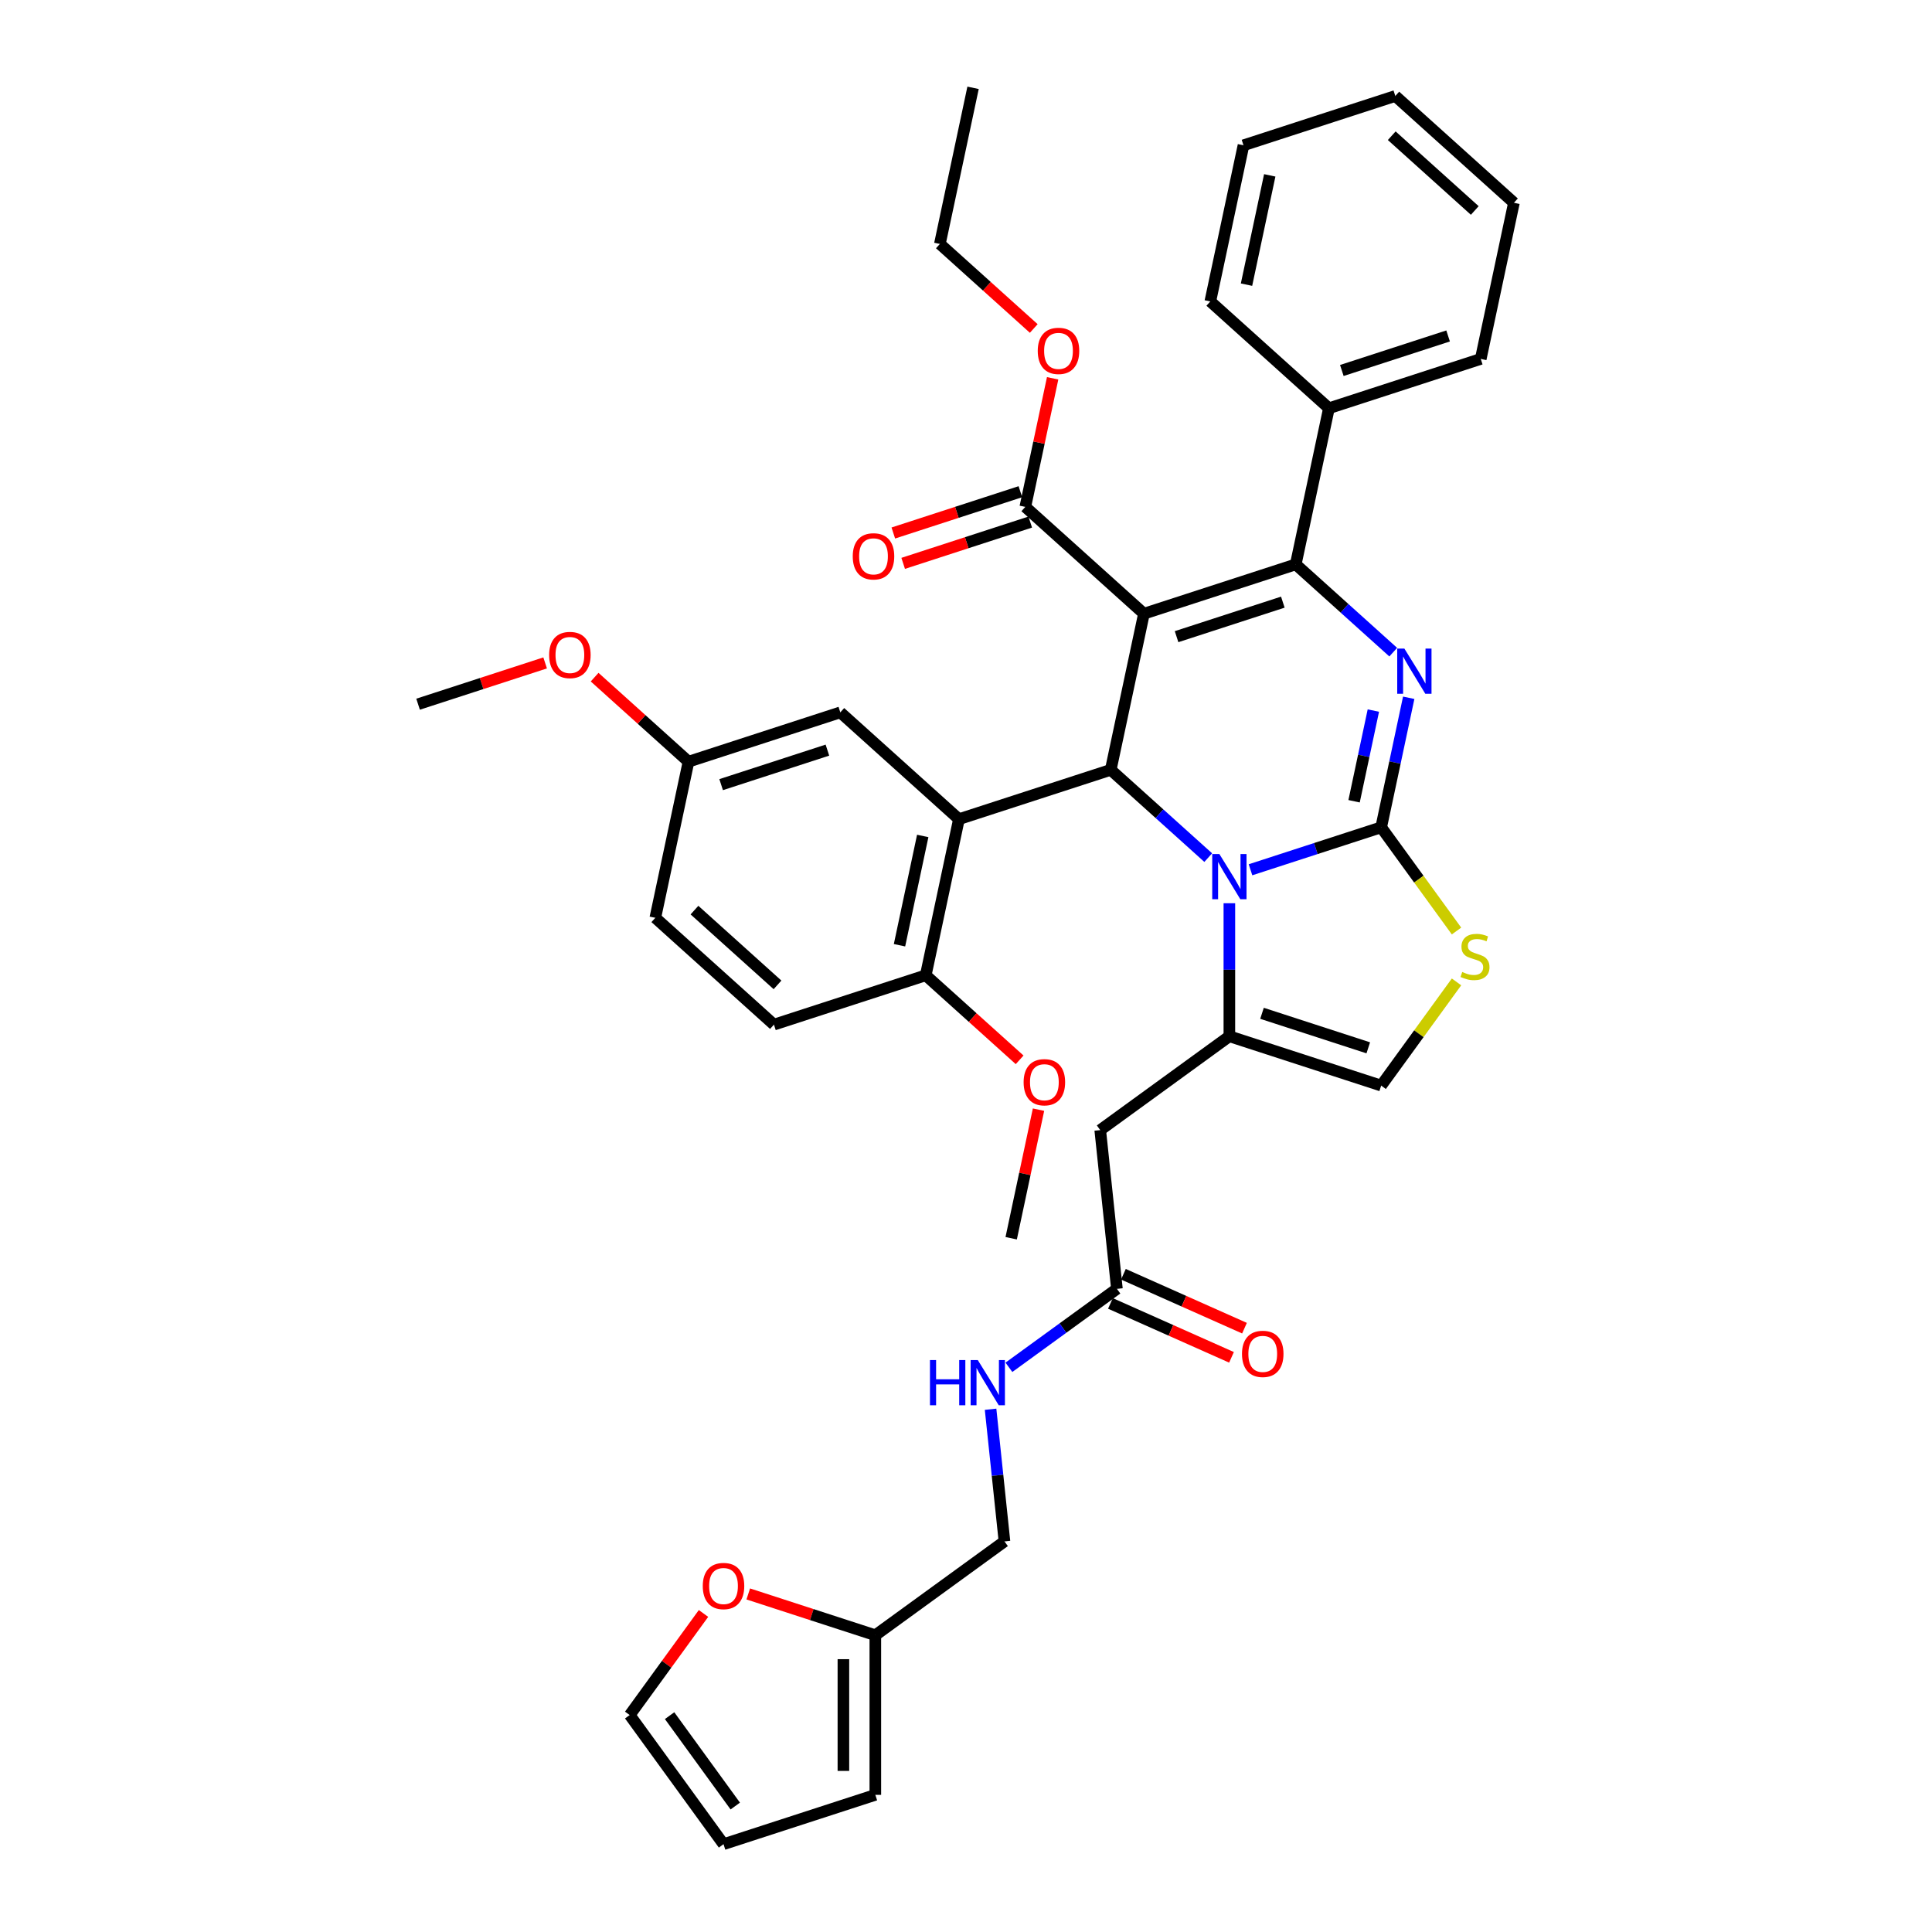 <?xml version='1.0' encoding='iso-8859-1'?>
<svg version='1.1' baseProfile='full'
              xmlns='http://www.w3.org/2000/svg'
                      xmlns:rdkit='http://www.rdkit.org/xml'
                      xmlns:xlink='http://www.w3.org/1999/xlink'
                  xml:space='preserve'
width='1000px' height='1000px' viewBox='0 0 1000 1000'>
<!-- END OF HEADER -->
<rect style='opacity:1.0;fill:#FFFFFF;stroke:none' width='1000' height='1000' x='0' y='0'> </rect>
<path class='bond-0' d='M 364.131,835.123 L 345.03,861.414' style='fill:none;fill-rule:evenodd;stroke:#FF0000;stroke-width:6px;stroke-linecap:butt;stroke-linejoin:miter;stroke-opacity:1' />
<path class='bond-0' d='M 345.03,861.414 L 325.929,887.704' style='fill:none;fill-rule:evenodd;stroke:#000000;stroke-width:6px;stroke-linecap:butt;stroke-linejoin:miter;stroke-opacity:1' />
<path class='bond-1' d='M 387.298,825.024 L 420.183,835.709' style='fill:none;fill-rule:evenodd;stroke:#FF0000;stroke-width:6px;stroke-linecap:butt;stroke-linejoin:miter;stroke-opacity:1' />
<path class='bond-1' d='M 420.183,835.709 L 453.068,846.394' style='fill:none;fill-rule:evenodd;stroke:#000000;stroke-width:6px;stroke-linecap:butt;stroke-linejoin:miter;stroke-opacity:1' />
<path class='bond-2' d='M 578.114,667.101 L 550.163,687.408' style='fill:none;fill-rule:evenodd;stroke:#000000;stroke-width:6px;stroke-linecap:butt;stroke-linejoin:miter;stroke-opacity:1' />
<path class='bond-2' d='M 550.163,687.408 L 522.212,707.716' style='fill:none;fill-rule:evenodd;stroke:#0000FF;stroke-width:6px;stroke-linecap:butt;stroke-linejoin:miter;stroke-opacity:1' />
<path class='bond-3' d='M 574.754,674.648 L 606.089,688.6' style='fill:none;fill-rule:evenodd;stroke:#000000;stroke-width:6px;stroke-linecap:butt;stroke-linejoin:miter;stroke-opacity:1' />
<path class='bond-3' d='M 606.089,688.6 L 637.425,702.551' style='fill:none;fill-rule:evenodd;stroke:#FF0000;stroke-width:6px;stroke-linecap:butt;stroke-linejoin:miter;stroke-opacity:1' />
<path class='bond-3' d='M 581.475,659.553 L 612.81,673.504' style='fill:none;fill-rule:evenodd;stroke:#000000;stroke-width:6px;stroke-linecap:butt;stroke-linejoin:miter;stroke-opacity:1' />
<path class='bond-3' d='M 612.81,673.504 L 644.146,687.456' style='fill:none;fill-rule:evenodd;stroke:#FF0000;stroke-width:6px;stroke-linecap:butt;stroke-linejoin:miter;stroke-opacity:1' />
<path class='bond-4' d='M 578.114,667.101 L 569.478,584.933' style='fill:none;fill-rule:evenodd;stroke:#000000;stroke-width:6px;stroke-linecap:butt;stroke-linejoin:miter;stroke-opacity:1' />
<path class='bond-5' d='M 512.72,729.428 L 516.315,763.63' style='fill:none;fill-rule:evenodd;stroke:#0000FF;stroke-width:6px;stroke-linecap:butt;stroke-linejoin:miter;stroke-opacity:1' />
<path class='bond-5' d='M 516.315,763.63 L 519.909,797.831' style='fill:none;fill-rule:evenodd;stroke:#000000;stroke-width:6px;stroke-linecap:butt;stroke-linejoin:miter;stroke-opacity:1' />
<path class='bond-6' d='M 325.929,887.704 L 374.492,954.545' style='fill:none;fill-rule:evenodd;stroke:#000000;stroke-width:6px;stroke-linecap:butt;stroke-linejoin:miter;stroke-opacity:1' />
<path class='bond-6' d='M 346.581,888.018 L 380.575,934.807' style='fill:none;fill-rule:evenodd;stroke:#000000;stroke-width:6px;stroke-linecap:butt;stroke-linejoin:miter;stroke-opacity:1' />
<path class='bond-7' d='M 729.148,361.169 L 722.022,394.694' style='fill:none;fill-rule:evenodd;stroke:#0000FF;stroke-width:6px;stroke-linecap:butt;stroke-linejoin:miter;stroke-opacity:1' />
<path class='bond-7' d='M 722.022,394.694 L 714.896,428.219' style='fill:none;fill-rule:evenodd;stroke:#000000;stroke-width:6px;stroke-linecap:butt;stroke-linejoin:miter;stroke-opacity:1' />
<path class='bond-7' d='M 710.847,367.791 L 705.859,391.258' style='fill:none;fill-rule:evenodd;stroke:#0000FF;stroke-width:6px;stroke-linecap:butt;stroke-linejoin:miter;stroke-opacity:1' />
<path class='bond-7' d='M 705.859,391.258 L 700.871,414.726' style='fill:none;fill-rule:evenodd;stroke:#000000;stroke-width:6px;stroke-linecap:butt;stroke-linejoin:miter;stroke-opacity:1' />
<path class='bond-8' d='M 721.135,337.555 L 695.905,314.838' style='fill:none;fill-rule:evenodd;stroke:#0000FF;stroke-width:6px;stroke-linecap:butt;stroke-linejoin:miter;stroke-opacity:1' />
<path class='bond-8' d='M 695.905,314.838 L 670.675,292.12' style='fill:none;fill-rule:evenodd;stroke:#000000;stroke-width:6px;stroke-linecap:butt;stroke-linejoin:miter;stroke-opacity:1' />
<path class='bond-9' d='M 574.92,398.466 L 600.15,421.183' style='fill:none;fill-rule:evenodd;stroke:#000000;stroke-width:6px;stroke-linecap:butt;stroke-linejoin:miter;stroke-opacity:1' />
<path class='bond-9' d='M 600.15,421.183 L 625.38,443.901' style='fill:none;fill-rule:evenodd;stroke:#0000FF;stroke-width:6px;stroke-linecap:butt;stroke-linejoin:miter;stroke-opacity:1' />
<path class='bond-10' d='M 574.92,398.466 L 592.098,317.651' style='fill:none;fill-rule:evenodd;stroke:#000000;stroke-width:6px;stroke-linecap:butt;stroke-linejoin:miter;stroke-opacity:1' />
<path class='bond-11' d='M 574.92,398.466 L 496.344,423.997' style='fill:none;fill-rule:evenodd;stroke:#000000;stroke-width:6px;stroke-linecap:butt;stroke-linejoin:miter;stroke-opacity:1' />
<path class='bond-12' d='M 592.098,317.651 L 530.699,262.368' style='fill:none;fill-rule:evenodd;stroke:#000000;stroke-width:6px;stroke-linecap:butt;stroke-linejoin:miter;stroke-opacity:1' />
<path class='bond-13' d='M 592.098,317.651 L 670.675,292.12' style='fill:none;fill-rule:evenodd;stroke:#000000;stroke-width:6px;stroke-linecap:butt;stroke-linejoin:miter;stroke-opacity:1' />
<path class='bond-13' d='M 608.991,329.537 L 663.994,311.665' style='fill:none;fill-rule:evenodd;stroke:#000000;stroke-width:6px;stroke-linecap:butt;stroke-linejoin:miter;stroke-opacity:1' />
<path class='bond-14' d='M 670.675,292.12 L 687.852,211.306' style='fill:none;fill-rule:evenodd;stroke:#000000;stroke-width:6px;stroke-linecap:butt;stroke-linejoin:miter;stroke-opacity:1' />
<path class='bond-15' d='M 647.258,450.196 L 681.077,439.207' style='fill:none;fill-rule:evenodd;stroke:#0000FF;stroke-width:6px;stroke-linecap:butt;stroke-linejoin:miter;stroke-opacity:1' />
<path class='bond-15' d='M 681.077,439.207 L 714.896,428.219' style='fill:none;fill-rule:evenodd;stroke:#000000;stroke-width:6px;stroke-linecap:butt;stroke-linejoin:miter;stroke-opacity:1' />
<path class='bond-16' d='M 636.319,467.514 L 636.319,501.942' style='fill:none;fill-rule:evenodd;stroke:#0000FF;stroke-width:6px;stroke-linecap:butt;stroke-linejoin:miter;stroke-opacity:1' />
<path class='bond-16' d='M 636.319,501.942 L 636.319,536.37' style='fill:none;fill-rule:evenodd;stroke:#000000;stroke-width:6px;stroke-linecap:butt;stroke-linejoin:miter;stroke-opacity:1' />
<path class='bond-17' d='M 714.896,428.219 L 734.393,455.055' style='fill:none;fill-rule:evenodd;stroke:#000000;stroke-width:6px;stroke-linecap:butt;stroke-linejoin:miter;stroke-opacity:1' />
<path class='bond-17' d='M 734.393,455.055 L 753.891,481.892' style='fill:none;fill-rule:evenodd;stroke:#CCCC00;stroke-width:6px;stroke-linecap:butt;stroke-linejoin:miter;stroke-opacity:1' />
<path class='bond-18' d='M 753.891,508.228 L 734.393,535.065' style='fill:none;fill-rule:evenodd;stroke:#CCCC00;stroke-width:6px;stroke-linecap:butt;stroke-linejoin:miter;stroke-opacity:1' />
<path class='bond-18' d='M 734.393,535.065 L 714.896,561.901' style='fill:none;fill-rule:evenodd;stroke:#000000;stroke-width:6px;stroke-linecap:butt;stroke-linejoin:miter;stroke-opacity:1' />
<path class='bond-19' d='M 714.896,561.901 L 636.319,536.37' style='fill:none;fill-rule:evenodd;stroke:#000000;stroke-width:6px;stroke-linecap:butt;stroke-linejoin:miter;stroke-opacity:1' />
<path class='bond-19' d='M 708.215,542.356 L 653.212,524.485' style='fill:none;fill-rule:evenodd;stroke:#000000;stroke-width:6px;stroke-linecap:butt;stroke-linejoin:miter;stroke-opacity:1' />
<path class='bond-20' d='M 636.319,536.37 L 569.478,584.933' style='fill:none;fill-rule:evenodd;stroke:#000000;stroke-width:6px;stroke-linecap:butt;stroke-linejoin:miter;stroke-opacity:1' />
<path class='bond-21' d='M 496.344,423.997 L 479.166,504.812' style='fill:none;fill-rule:evenodd;stroke:#000000;stroke-width:6px;stroke-linecap:butt;stroke-linejoin:miter;stroke-opacity:1' />
<path class='bond-21' d='M 477.604,432.684 L 465.58,489.254' style='fill:none;fill-rule:evenodd;stroke:#000000;stroke-width:6px;stroke-linecap:butt;stroke-linejoin:miter;stroke-opacity:1' />
<path class='bond-22' d='M 496.344,423.997 L 434.945,368.714' style='fill:none;fill-rule:evenodd;stroke:#000000;stroke-width:6px;stroke-linecap:butt;stroke-linejoin:miter;stroke-opacity:1' />
<path class='bond-23' d='M 530.699,262.368 L 537.773,229.091' style='fill:none;fill-rule:evenodd;stroke:#000000;stroke-width:6px;stroke-linecap:butt;stroke-linejoin:miter;stroke-opacity:1' />
<path class='bond-23' d='M 537.773,229.091 L 544.846,195.813' style='fill:none;fill-rule:evenodd;stroke:#FF0000;stroke-width:6px;stroke-linecap:butt;stroke-linejoin:miter;stroke-opacity:1' />
<path class='bond-24' d='M 528.146,254.51 L 495.261,265.195' style='fill:none;fill-rule:evenodd;stroke:#000000;stroke-width:6px;stroke-linecap:butt;stroke-linejoin:miter;stroke-opacity:1' />
<path class='bond-24' d='M 495.261,265.195 L 462.376,275.88' style='fill:none;fill-rule:evenodd;stroke:#FF0000;stroke-width:6px;stroke-linecap:butt;stroke-linejoin:miter;stroke-opacity:1' />
<path class='bond-24' d='M 533.252,270.225 L 500.367,280.91' style='fill:none;fill-rule:evenodd;stroke:#000000;stroke-width:6px;stroke-linecap:butt;stroke-linejoin:miter;stroke-opacity:1' />
<path class='bond-24' d='M 500.367,280.91 L 467.482,291.596' style='fill:none;fill-rule:evenodd;stroke:#FF0000;stroke-width:6px;stroke-linecap:butt;stroke-linejoin:miter;stroke-opacity:1' />
<path class='bond-25' d='M 535.071,170.022 L 510.775,148.146' style='fill:none;fill-rule:evenodd;stroke:#FF0000;stroke-width:6px;stroke-linecap:butt;stroke-linejoin:miter;stroke-opacity:1' />
<path class='bond-25' d='M 510.775,148.146 L 486.478,126.269' style='fill:none;fill-rule:evenodd;stroke:#000000;stroke-width:6px;stroke-linecap:butt;stroke-linejoin:miter;stroke-opacity:1' />
<path class='bond-26' d='M 479.166,504.812 L 400.59,530.343' style='fill:none;fill-rule:evenodd;stroke:#000000;stroke-width:6px;stroke-linecap:butt;stroke-linejoin:miter;stroke-opacity:1' />
<path class='bond-27' d='M 479.166,504.812 L 503.463,526.689' style='fill:none;fill-rule:evenodd;stroke:#000000;stroke-width:6px;stroke-linecap:butt;stroke-linejoin:miter;stroke-opacity:1' />
<path class='bond-27' d='M 503.463,526.689 L 527.759,548.565' style='fill:none;fill-rule:evenodd;stroke:#FF0000;stroke-width:6px;stroke-linecap:butt;stroke-linejoin:miter;stroke-opacity:1' />
<path class='bond-28' d='M 434.945,368.714 L 356.369,394.245' style='fill:none;fill-rule:evenodd;stroke:#000000;stroke-width:6px;stroke-linecap:butt;stroke-linejoin:miter;stroke-opacity:1' />
<path class='bond-28' d='M 428.265,388.259 L 373.261,406.13' style='fill:none;fill-rule:evenodd;stroke:#000000;stroke-width:6px;stroke-linecap:butt;stroke-linejoin:miter;stroke-opacity:1' />
<path class='bond-29' d='M 687.852,211.306 L 766.429,185.775' style='fill:none;fill-rule:evenodd;stroke:#000000;stroke-width:6px;stroke-linecap:butt;stroke-linejoin:miter;stroke-opacity:1' />
<path class='bond-29' d='M 694.533,191.761 L 749.536,173.889' style='fill:none;fill-rule:evenodd;stroke:#000000;stroke-width:6px;stroke-linecap:butt;stroke-linejoin:miter;stroke-opacity:1' />
<path class='bond-30' d='M 687.852,211.306 L 626.454,156.022' style='fill:none;fill-rule:evenodd;stroke:#000000;stroke-width:6px;stroke-linecap:butt;stroke-linejoin:miter;stroke-opacity:1' />
<path class='bond-31' d='M 766.429,185.775 L 783.607,104.96' style='fill:none;fill-rule:evenodd;stroke:#000000;stroke-width:6px;stroke-linecap:butt;stroke-linejoin:miter;stroke-opacity:1' />
<path class='bond-32' d='M 783.607,104.96 L 722.208,49.676' style='fill:none;fill-rule:evenodd;stroke:#000000;stroke-width:6px;stroke-linecap:butt;stroke-linejoin:miter;stroke-opacity:1' />
<path class='bond-32' d='M 763.34,108.947 L 720.361,70.249' style='fill:none;fill-rule:evenodd;stroke:#000000;stroke-width:6px;stroke-linecap:butt;stroke-linejoin:miter;stroke-opacity:1' />
<path class='bond-33' d='M 722.208,49.676 L 643.631,75.207' style='fill:none;fill-rule:evenodd;stroke:#000000;stroke-width:6px;stroke-linecap:butt;stroke-linejoin:miter;stroke-opacity:1' />
<path class='bond-34' d='M 643.631,75.207 L 626.454,156.022' style='fill:none;fill-rule:evenodd;stroke:#000000;stroke-width:6px;stroke-linecap:butt;stroke-linejoin:miter;stroke-opacity:1' />
<path class='bond-34' d='M 657.218,90.765 L 645.193,147.335' style='fill:none;fill-rule:evenodd;stroke:#000000;stroke-width:6px;stroke-linecap:butt;stroke-linejoin:miter;stroke-opacity:1' />
<path class='bond-35' d='M 486.478,126.269 L 503.656,45.455' style='fill:none;fill-rule:evenodd;stroke:#000000;stroke-width:6px;stroke-linecap:butt;stroke-linejoin:miter;stroke-opacity:1' />
<path class='bond-36' d='M 400.59,530.343 L 339.191,475.059' style='fill:none;fill-rule:evenodd;stroke:#000000;stroke-width:6px;stroke-linecap:butt;stroke-linejoin:miter;stroke-opacity:1' />
<path class='bond-36' d='M 402.437,509.771 L 359.458,471.072' style='fill:none;fill-rule:evenodd;stroke:#000000;stroke-width:6px;stroke-linecap:butt;stroke-linejoin:miter;stroke-opacity:1' />
<path class='bond-37' d='M 356.369,394.245 L 339.191,475.059' style='fill:none;fill-rule:evenodd;stroke:#000000;stroke-width:6px;stroke-linecap:butt;stroke-linejoin:miter;stroke-opacity:1' />
<path class='bond-38' d='M 356.369,394.245 L 332.072,372.368' style='fill:none;fill-rule:evenodd;stroke:#000000;stroke-width:6px;stroke-linecap:butt;stroke-linejoin:miter;stroke-opacity:1' />
<path class='bond-38' d='M 332.072,372.368 L 307.776,350.492' style='fill:none;fill-rule:evenodd;stroke:#FF0000;stroke-width:6px;stroke-linecap:butt;stroke-linejoin:miter;stroke-opacity:1' />
<path class='bond-39' d='M 537.534,574.356 L 530.461,607.633' style='fill:none;fill-rule:evenodd;stroke:#FF0000;stroke-width:6px;stroke-linecap:butt;stroke-linejoin:miter;stroke-opacity:1' />
<path class='bond-39' d='M 530.461,607.633 L 523.387,640.911' style='fill:none;fill-rule:evenodd;stroke:#000000;stroke-width:6px;stroke-linecap:butt;stroke-linejoin:miter;stroke-opacity:1' />
<path class='bond-40' d='M 282.164,343.122 L 249.279,353.807' style='fill:none;fill-rule:evenodd;stroke:#FF0000;stroke-width:6px;stroke-linecap:butt;stroke-linejoin:miter;stroke-opacity:1' />
<path class='bond-40' d='M 249.279,353.807 L 216.393,364.492' style='fill:none;fill-rule:evenodd;stroke:#000000;stroke-width:6px;stroke-linecap:butt;stroke-linejoin:miter;stroke-opacity:1' />
<path class='bond-41' d='M 374.492,954.545 L 453.068,929.014' style='fill:none;fill-rule:evenodd;stroke:#000000;stroke-width:6px;stroke-linecap:butt;stroke-linejoin:miter;stroke-opacity:1' />
<path class='bond-42' d='M 453.068,929.014 L 453.068,846.394' style='fill:none;fill-rule:evenodd;stroke:#000000;stroke-width:6px;stroke-linecap:butt;stroke-linejoin:miter;stroke-opacity:1' />
<path class='bond-42' d='M 436.544,916.621 L 436.544,858.787' style='fill:none;fill-rule:evenodd;stroke:#000000;stroke-width:6px;stroke-linecap:butt;stroke-linejoin:miter;stroke-opacity:1' />
<path class='bond-43' d='M 453.068,846.394 L 519.909,797.831' style='fill:none;fill-rule:evenodd;stroke:#000000;stroke-width:6px;stroke-linecap:butt;stroke-linejoin:miter;stroke-opacity:1' />
<path  class='atom-0' d='M 363.751 820.929
Q 363.751 815.311, 366.527 812.172
Q 369.303 809.032, 374.492 809.032
Q 379.68 809.032, 382.456 812.172
Q 385.232 815.311, 385.232 820.929
Q 385.232 826.614, 382.423 829.852
Q 379.614 833.058, 374.492 833.058
Q 369.336 833.058, 366.527 829.852
Q 363.751 826.647, 363.751 820.929
M 374.492 830.414
Q 378.061 830.414, 379.978 828.035
Q 381.927 825.622, 381.927 820.929
Q 381.927 816.336, 379.978 814.022
Q 378.061 811.676, 374.492 811.676
Q 370.922 811.676, 368.973 813.989
Q 367.056 816.303, 367.056 820.929
Q 367.056 825.655, 368.973 828.035
Q 370.922 830.414, 374.492 830.414
' fill='#FF0000'/>
<path  class='atom-2' d='M 481.348 703.965
L 484.521 703.965
L 484.521 713.912
L 496.484 713.912
L 496.484 703.965
L 499.657 703.965
L 499.657 727.363
L 496.484 727.363
L 496.484 716.556
L 484.521 716.556
L 484.521 727.363
L 481.348 727.363
L 481.348 703.965
' fill='#0000FF'/>
<path  class='atom-2' d='M 506.101 703.965
L 513.768 716.358
Q 514.528 717.58, 515.751 719.795
Q 516.974 722.009, 517.04 722.141
L 517.04 703.965
L 520.147 703.965
L 520.147 727.363
L 516.941 727.363
L 508.712 713.813
Q 507.753 712.227, 506.729 710.409
Q 505.738 708.591, 505.44 708.03
L 505.44 727.363
L 502.4 727.363
L 502.4 703.965
L 506.101 703.965
' fill='#0000FF'/>
<path  class='atom-3' d='M 642.851 700.771
Q 642.851 695.153, 645.627 692.014
Q 648.403 688.874, 653.592 688.874
Q 658.78 688.874, 661.556 692.014
Q 664.332 695.153, 664.332 700.771
Q 664.332 706.456, 661.523 709.694
Q 658.714 712.9, 653.592 712.9
Q 648.436 712.9, 645.627 709.694
Q 642.851 706.489, 642.851 700.771
M 653.592 710.256
Q 657.161 710.256, 659.078 707.877
Q 661.027 705.464, 661.027 700.771
Q 661.027 696.178, 659.078 693.864
Q 657.161 691.518, 653.592 691.518
Q 650.022 691.518, 648.073 693.831
Q 646.156 696.145, 646.156 700.771
Q 646.156 705.497, 648.073 707.877
Q 650.022 710.256, 653.592 710.256
' fill='#FF0000'/>
<path  class='atom-5' d='M 726.901 335.705
L 734.569 348.098
Q 735.329 349.321, 736.551 351.535
Q 737.774 353.749, 737.84 353.882
L 737.84 335.705
L 740.947 335.705
L 740.947 359.103
L 737.741 359.103
L 729.512 345.553
Q 728.554 343.967, 727.529 342.15
Q 726.538 340.332, 726.24 339.77
L 726.24 359.103
L 723.2 359.103
L 723.2 335.705
L 726.901 335.705
' fill='#0000FF'/>
<path  class='atom-9' d='M 631.147 442.051
L 638.814 454.444
Q 639.574 455.667, 640.797 457.881
Q 642.02 460.095, 642.086 460.227
L 642.086 442.051
L 645.193 442.051
L 645.193 465.449
L 641.987 465.449
L 633.758 451.899
Q 632.8 450.313, 631.775 448.495
Q 630.784 446.678, 630.486 446.116
L 630.486 465.449
L 627.446 465.449
L 627.446 442.051
L 631.147 442.051
' fill='#0000FF'/>
<path  class='atom-11' d='M 756.849 503.091
Q 757.113 503.19, 758.204 503.653
Q 759.295 504.115, 760.484 504.413
Q 761.707 504.677, 762.897 504.677
Q 765.111 504.677, 766.4 503.62
Q 767.689 502.529, 767.689 500.645
Q 767.689 499.356, 767.028 498.563
Q 766.4 497.77, 765.409 497.34
Q 764.417 496.911, 762.765 496.415
Q 760.683 495.787, 759.427 495.192
Q 758.204 494.597, 757.312 493.342
Q 756.452 492.086, 756.452 489.971
Q 756.452 487.029, 758.435 485.212
Q 760.451 483.394, 764.417 483.394
Q 767.127 483.394, 770.2 484.683
L 769.44 487.228
Q 766.631 486.071, 764.516 486.071
Q 762.236 486.071, 760.98 487.029
Q 759.724 487.955, 759.757 489.574
Q 759.757 490.83, 760.385 491.59
Q 761.046 492.35, 761.972 492.78
Q 762.93 493.209, 764.516 493.705
Q 766.631 494.366, 767.887 495.027
Q 769.143 495.688, 770.035 497.043
Q 770.961 498.365, 770.961 500.645
Q 770.961 503.884, 768.779 505.635
Q 766.631 507.354, 763.029 507.354
Q 760.947 507.354, 759.361 506.891
Q 757.807 506.462, 755.957 505.702
L 756.849 503.091
' fill='#CCCC00'/>
<path  class='atom-17' d='M 537.136 181.619
Q 537.136 176.001, 539.913 172.861
Q 542.689 169.722, 547.877 169.722
Q 553.066 169.722, 555.842 172.861
Q 558.618 176.001, 558.618 181.619
Q 558.618 187.303, 555.809 190.542
Q 553 193.748, 547.877 193.748
Q 542.722 193.748, 539.913 190.542
Q 537.136 187.336, 537.136 181.619
M 547.877 191.104
Q 551.446 191.104, 553.363 188.724
Q 555.313 186.312, 555.313 181.619
Q 555.313 177.025, 553.363 174.712
Q 551.446 172.366, 547.877 172.366
Q 544.308 172.366, 542.358 174.679
Q 540.441 176.992, 540.441 181.619
Q 540.441 186.345, 542.358 188.724
Q 544.308 191.104, 547.877 191.104
' fill='#FF0000'/>
<path  class='atom-18' d='M 441.382 287.965
Q 441.382 282.347, 444.158 279.207
Q 446.934 276.068, 452.123 276.068
Q 457.311 276.068, 460.087 279.207
Q 462.864 282.347, 462.864 287.965
Q 462.864 293.649, 460.054 296.888
Q 457.245 300.094, 452.123 300.094
Q 446.967 300.094, 444.158 296.888
Q 441.382 293.682, 441.382 287.965
M 452.123 297.45
Q 455.692 297.45, 457.609 295.07
Q 459.559 292.658, 459.559 287.965
Q 459.559 283.371, 457.609 281.058
Q 455.692 278.711, 452.123 278.711
Q 448.554 278.711, 446.604 281.025
Q 444.687 283.338, 444.687 287.965
Q 444.687 292.691, 446.604 295.07
Q 448.554 297.45, 452.123 297.45
' fill='#FF0000'/>
<path  class='atom-32' d='M 529.824 560.162
Q 529.824 554.544, 532.6 551.404
Q 535.376 548.265, 540.565 548.265
Q 545.754 548.265, 548.53 551.404
Q 551.306 554.544, 551.306 560.162
Q 551.306 565.846, 548.497 569.085
Q 545.688 572.291, 540.565 572.291
Q 535.41 572.291, 532.6 569.085
Q 529.824 565.879, 529.824 560.162
M 540.565 569.647
Q 544.134 569.647, 546.051 567.267
Q 548.001 564.855, 548.001 560.162
Q 548.001 555.568, 546.051 553.255
Q 544.134 550.908, 540.565 550.908
Q 536.996 550.908, 535.046 553.222
Q 533.129 555.535, 533.129 560.162
Q 533.129 564.888, 535.046 567.267
Q 536.996 569.647, 540.565 569.647
' fill='#FF0000'/>
<path  class='atom-33' d='M 284.229 339.027
Q 284.229 333.409, 287.005 330.269
Q 289.781 327.13, 294.97 327.13
Q 300.158 327.13, 302.935 330.269
Q 305.711 333.409, 305.711 339.027
Q 305.711 344.711, 302.901 347.95
Q 300.092 351.156, 294.97 351.156
Q 289.814 351.156, 287.005 347.95
Q 284.229 344.744, 284.229 339.027
M 294.97 348.512
Q 298.539 348.512, 300.456 346.132
Q 302.406 343.72, 302.406 339.027
Q 302.406 334.433, 300.456 332.12
Q 298.539 329.774, 294.97 329.774
Q 291.401 329.774, 289.451 332.087
Q 287.534 334.4, 287.534 339.027
Q 287.534 343.753, 289.451 346.132
Q 291.401 348.512, 294.97 348.512
' fill='#FF0000'/>
</svg>
